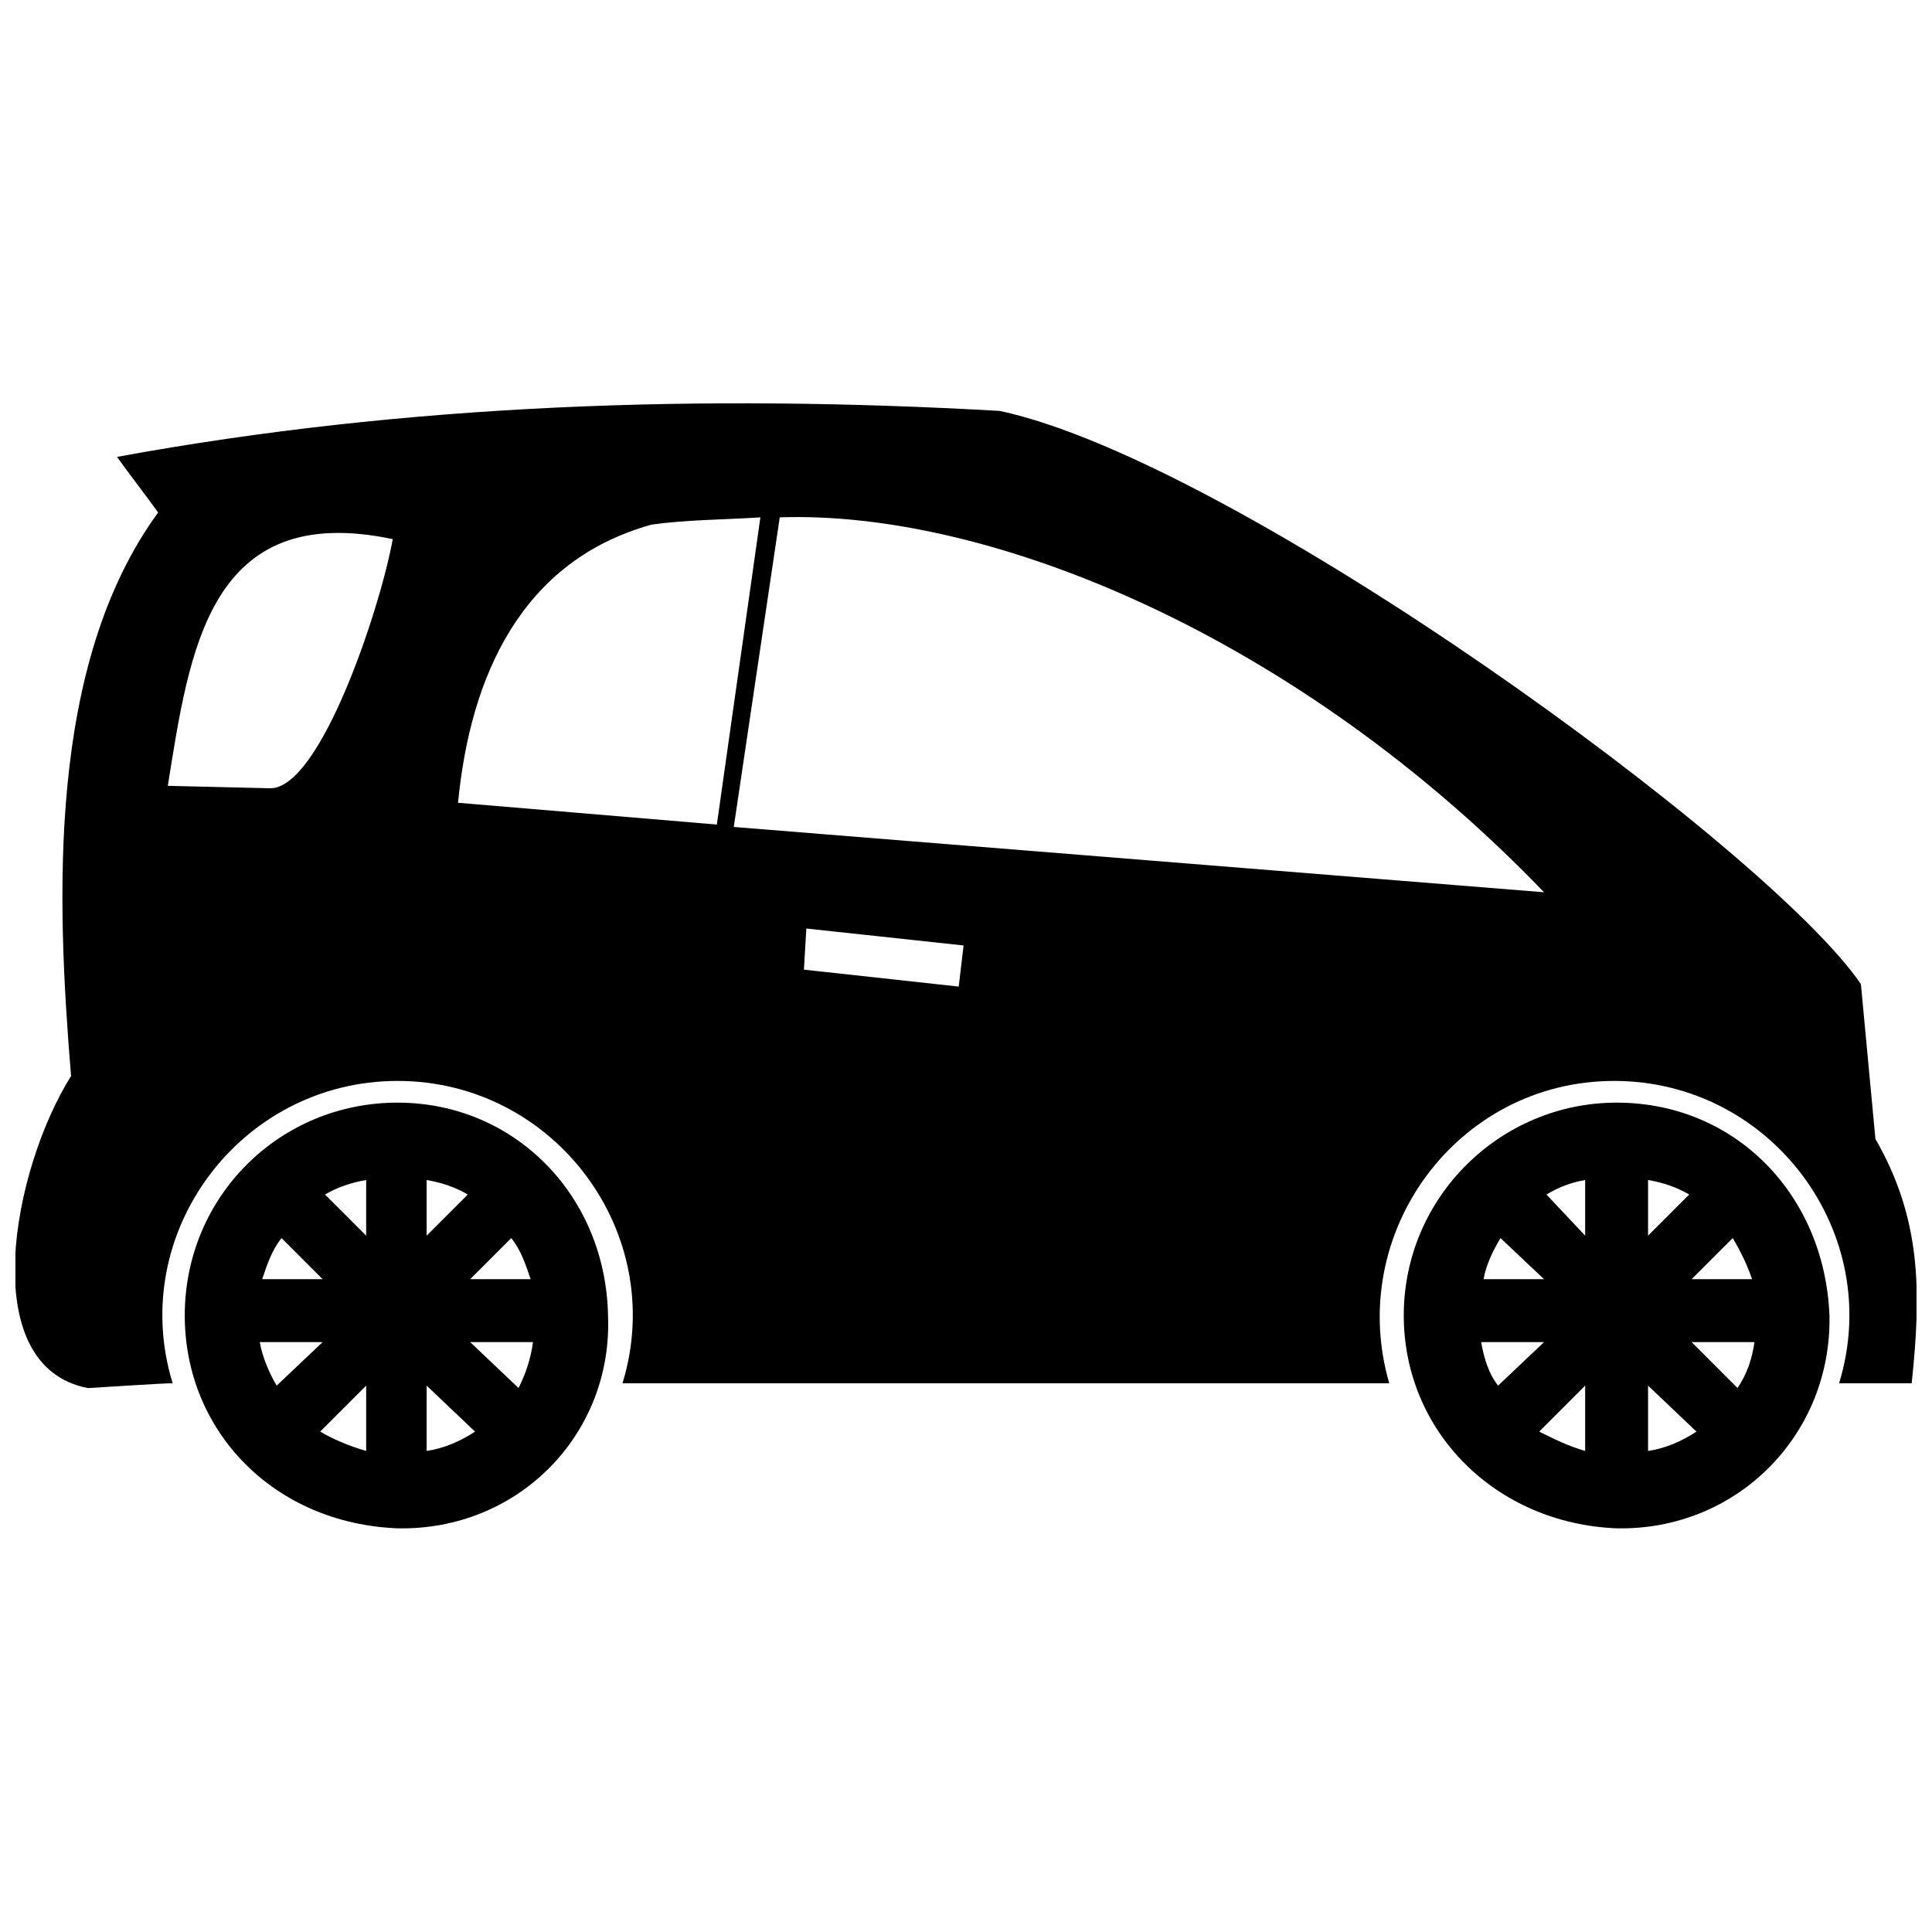 <?xml version="1.0" encoding="UTF-8"?>
<!-- The Best Svg Icon site in the world: iconSvg.co, Visit us! https://iconsvg.co -->
<svg width="800px" height="800px" version="1.1" viewBox="144 144 512 512" xmlns="http://www.w3.org/2000/svg">
 <defs>
  <clipPath id="a">
   <path d="m148.09 250h503.81v262h-503.81z"/>
  </clipPath>
 </defs>
 <g clip-path="url(#a)">
  <path d="m650.62 510.57c2.562-24.355 2.562-43.586-9.613-64.738l-3.848-41.023c-24.355-35.895-165.37-138.45-228.19-151.91-78.84-4.488-157.04-1.922-233.96 12.18 3.203 4.488 7.691 10.254 10.898 14.742-29.484 40.383-26.922 102.56-23.074 149.35-15.383 24.355-25.641 76.918 4.488 82.688 0.641 0 19.23-1.281 22.434-1.281-12.18-39.742 17.949-80.121 59.609-80.121 41.664 0 71.789 40.383 59.609 80.121h203.19c-11.539-39.742 17.949-80.121 59.609-80.121 41.664 0 71.789 40.383 59.609 80.121h19.23zm-292.93-120.5 41.664 4.488-1.281 10.898-41.023-4.488zm-169.22-37.816c5.769-35.895 10.898-75.637 59.609-65.379-3.203 17.949-19.23 66.66-32.691 66.02l-26.922-0.641zm157.04-71.148-11.539 81.406-68.586-5.769c3.203-33.332 16.664-64.098 51.277-73.711 8.973-1.281 18.59-1.281 28.844-1.922zm-7.051 82.047 12.18-82.047c55.766-1.922 137.17 31.406 202.55 99.352l-214.73-17.305z" fill-rule="evenodd"/>
 </g>
 <path d="m572.42 436.21c31.406 0 55.125 24.355 56.406 56.406 0.641 31.406-24.355 57.047-56.406 56.406-32.051-1.281-56.406-25.641-56.406-56.406 0-31.406 25.641-56.406 56.406-56.406zm30.766 35.895-10.898 10.898h16.023c-1.281-3.848-3.203-7.691-5.129-10.898zm-39.102 39.102-12.18 12.18c3.848 1.922 7.691 3.848 12.18 5.129zm-23.074 0 12.18-11.539h-16.664c0.641 3.848 1.922 8.332 4.488 11.539zm39.742-39.742 10.898-10.898c-3.203-1.922-7.051-3.203-10.898-3.848zm-39.102 0.641 11.539 10.898h-16.023c0.641-3.848 2.562-7.691 4.488-10.898zm39.102 39.102 12.82 12.18c-3.848 2.562-8.332 4.488-12.82 5.129zm23.715 0.641-12.18-12.18h16.664c-0.641 4.488-1.922 8.332-4.488 12.18zm-40.383-40.383-10.254-10.898c3.203-1.922 6.41-3.203 10.254-3.848z" fill-rule="evenodd"/>
 <path d="m249.37 436.21c30.766 0 55.125 24.355 55.766 56.406 1.281 31.406-23.715 57.047-55.766 56.406-32.691-1.281-56.406-25.641-56.406-56.406 0-31.406 25-56.406 56.406-56.406zm30.125 35.895-10.898 10.898h16.023c-1.281-3.848-2.562-7.691-5.129-10.898zm-38.457 39.102-12.18 12.18c3.203 1.922 7.691 3.848 12.18 5.129zm-23.715 0 12.18-11.539h-16.664c0.641 3.848 2.562 8.332 4.488 11.539zm39.742-39.742 10.898-10.898c-3.203-1.922-7.051-3.203-10.898-3.848zm-38.457 0.641 10.898 10.898h-16.023c1.281-3.848 2.562-7.691 5.129-10.898zm38.457 39.102 12.82 12.18c-3.848 2.562-8.332 4.488-12.82 5.129zm24.355 0.641-12.82-12.18h16.664c-0.641 4.488-1.922 8.332-3.848 12.18zm-40.383-40.383-10.898-10.898c3.203-1.922 7.051-3.203 10.898-3.848z" fill-rule="evenodd"/>
</svg>